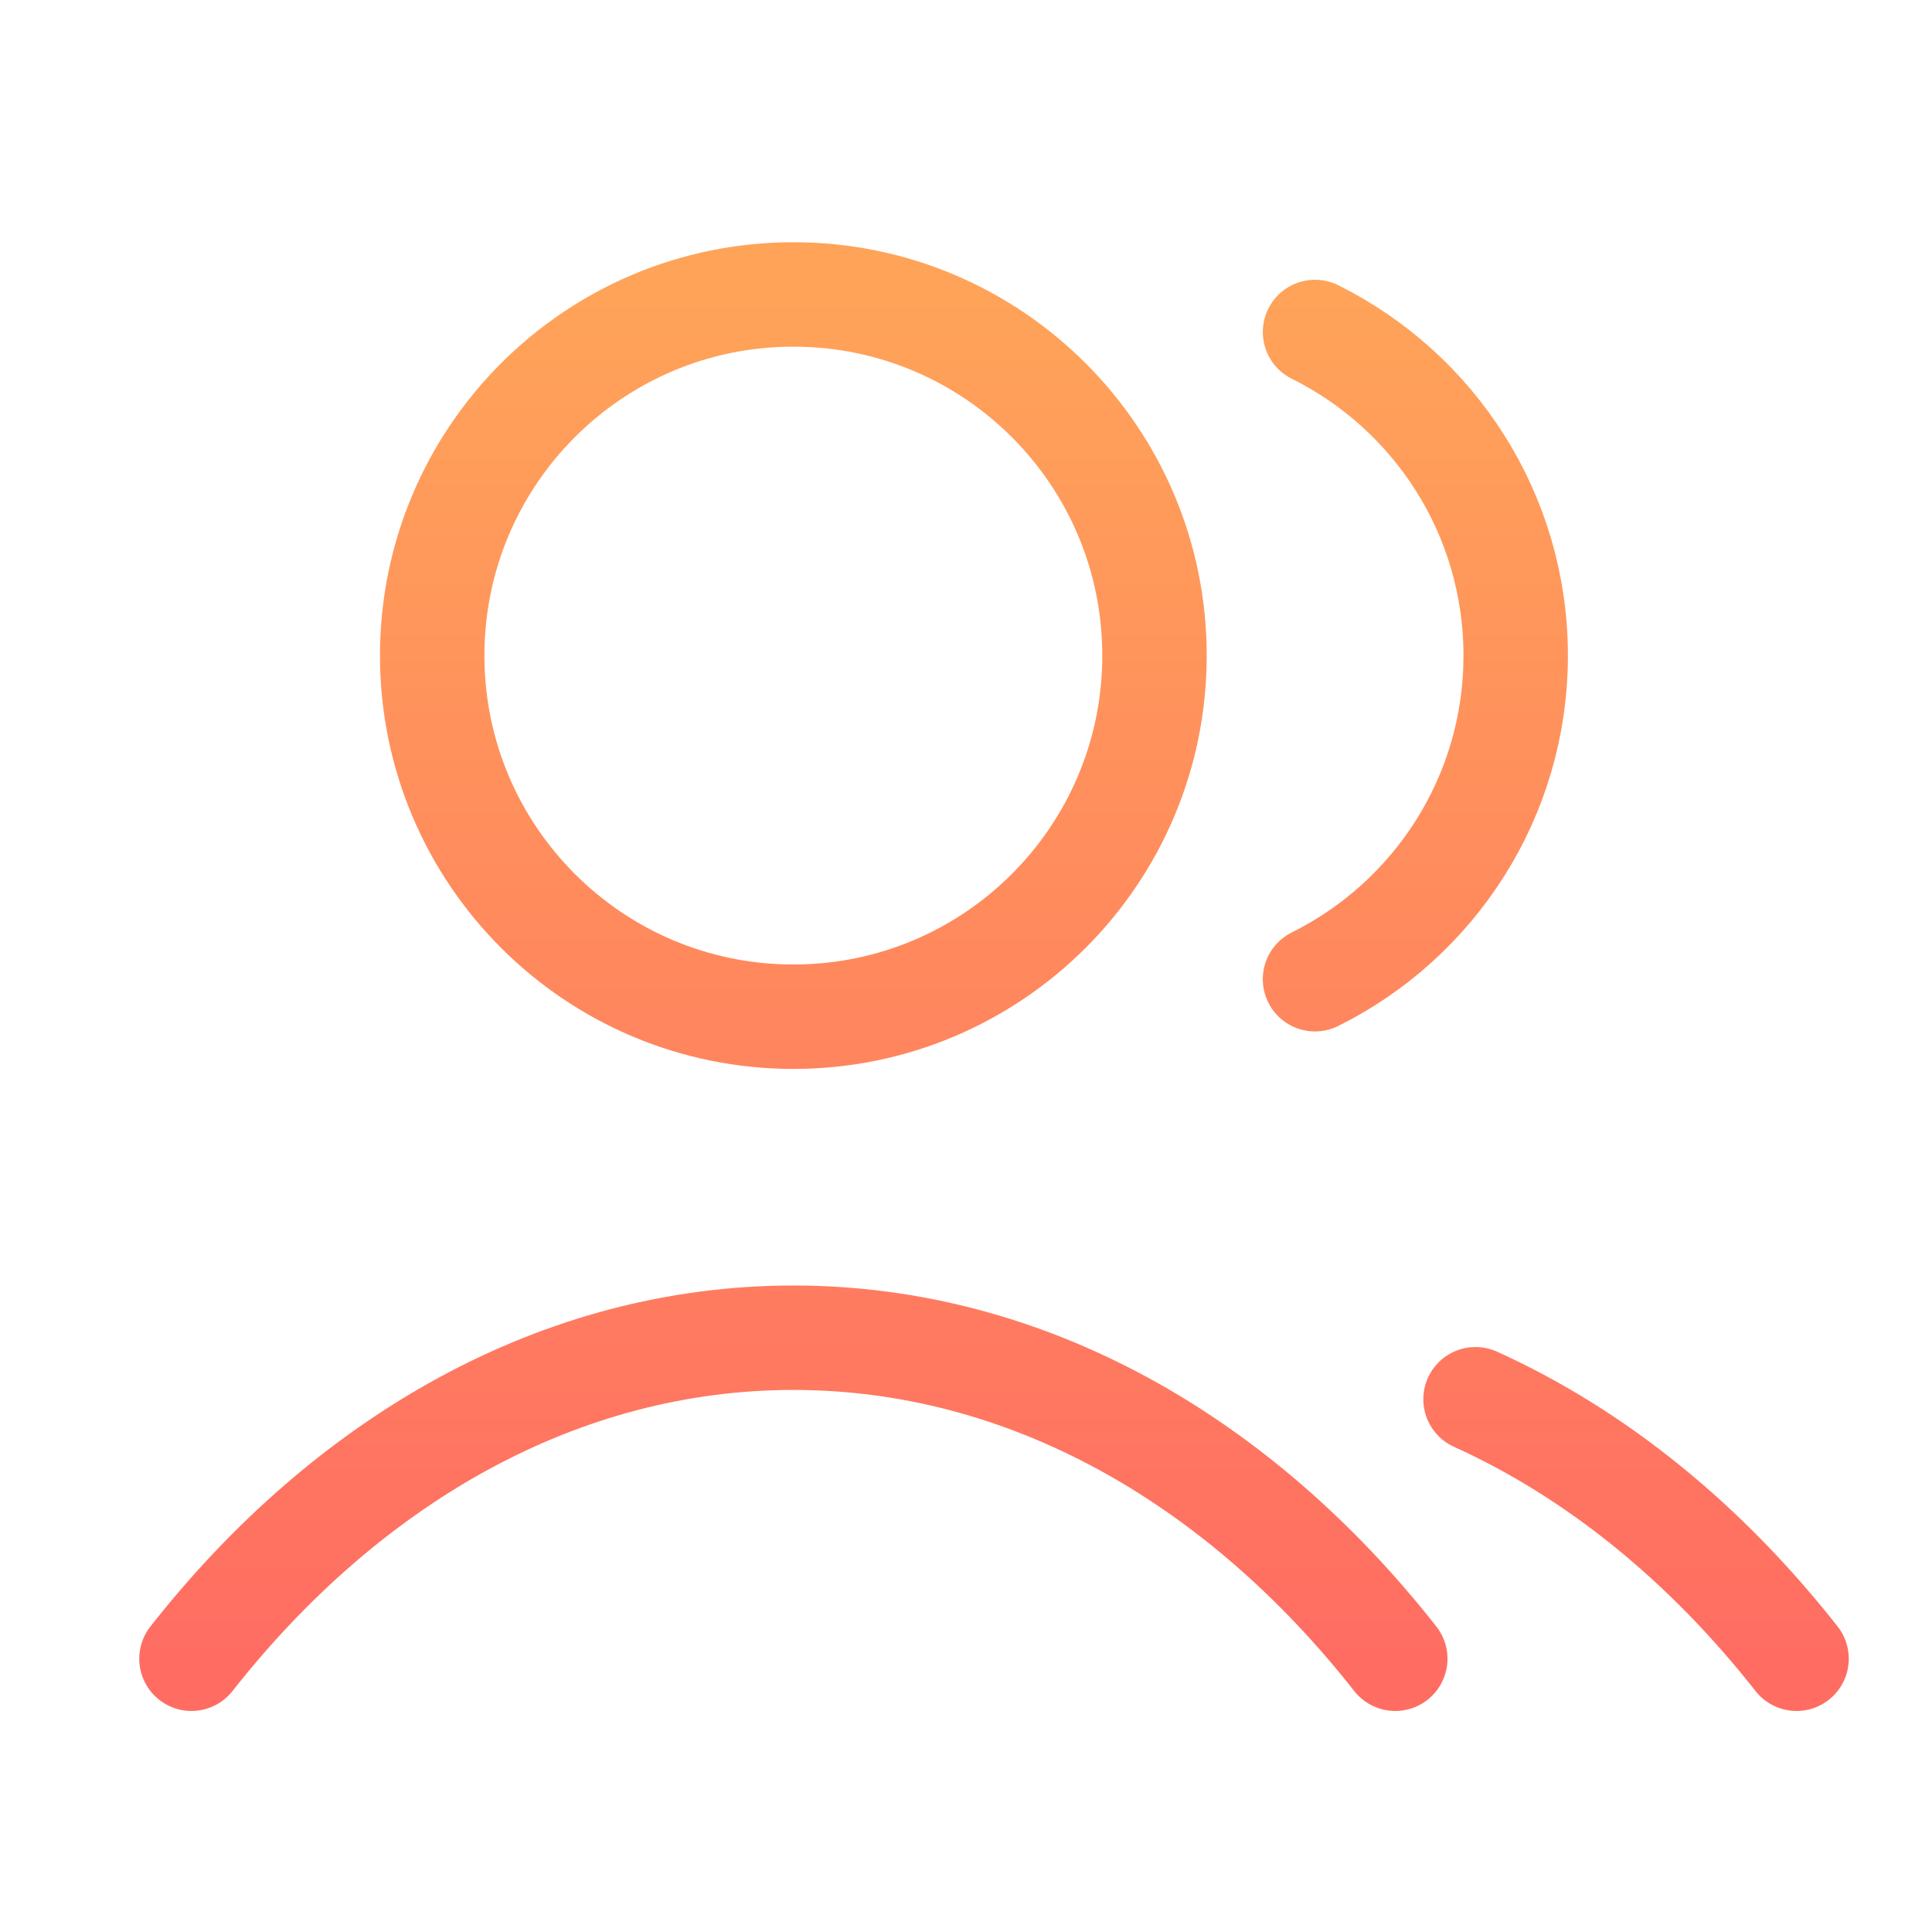 <svg width="37" height="37" viewBox="0 0 37 37" fill="none" xmlns="http://www.w3.org/2000/svg">
<path d="M25.184 6.358C27.462 7.489 29.027 9.839 29.027 12.555C29.027 15.271 27.462 17.621 25.184 18.753M28.258 26.797C30.581 27.849 32.673 29.562 34.406 31.767M3.667 31.767C6.658 27.96 10.72 25.619 15.194 25.619C19.668 25.619 23.73 27.96 26.721 31.767M22.11 12.555C22.11 16.375 19.014 19.471 15.194 19.471C11.374 19.471 8.277 16.375 8.277 12.555C8.277 8.735 11.374 5.639 15.194 5.639C19.014 5.639 22.11 8.735 22.11 12.555Z" stroke="url(#paint0_linear_5729_328)" stroke-width="2" stroke-linecap="round" stroke-linejoin="round"/>
<defs>
<linearGradient id="paint0_linear_5729_328" x1="19.036" y1="5.639" x2="19.036" y2="31.767" gradientUnits="userSpaceOnUse">
<stop stop-color="#FFA359"/>
<stop offset="1" stop-color="#FF6D62"/>
</linearGradient>
</defs>
</svg>
